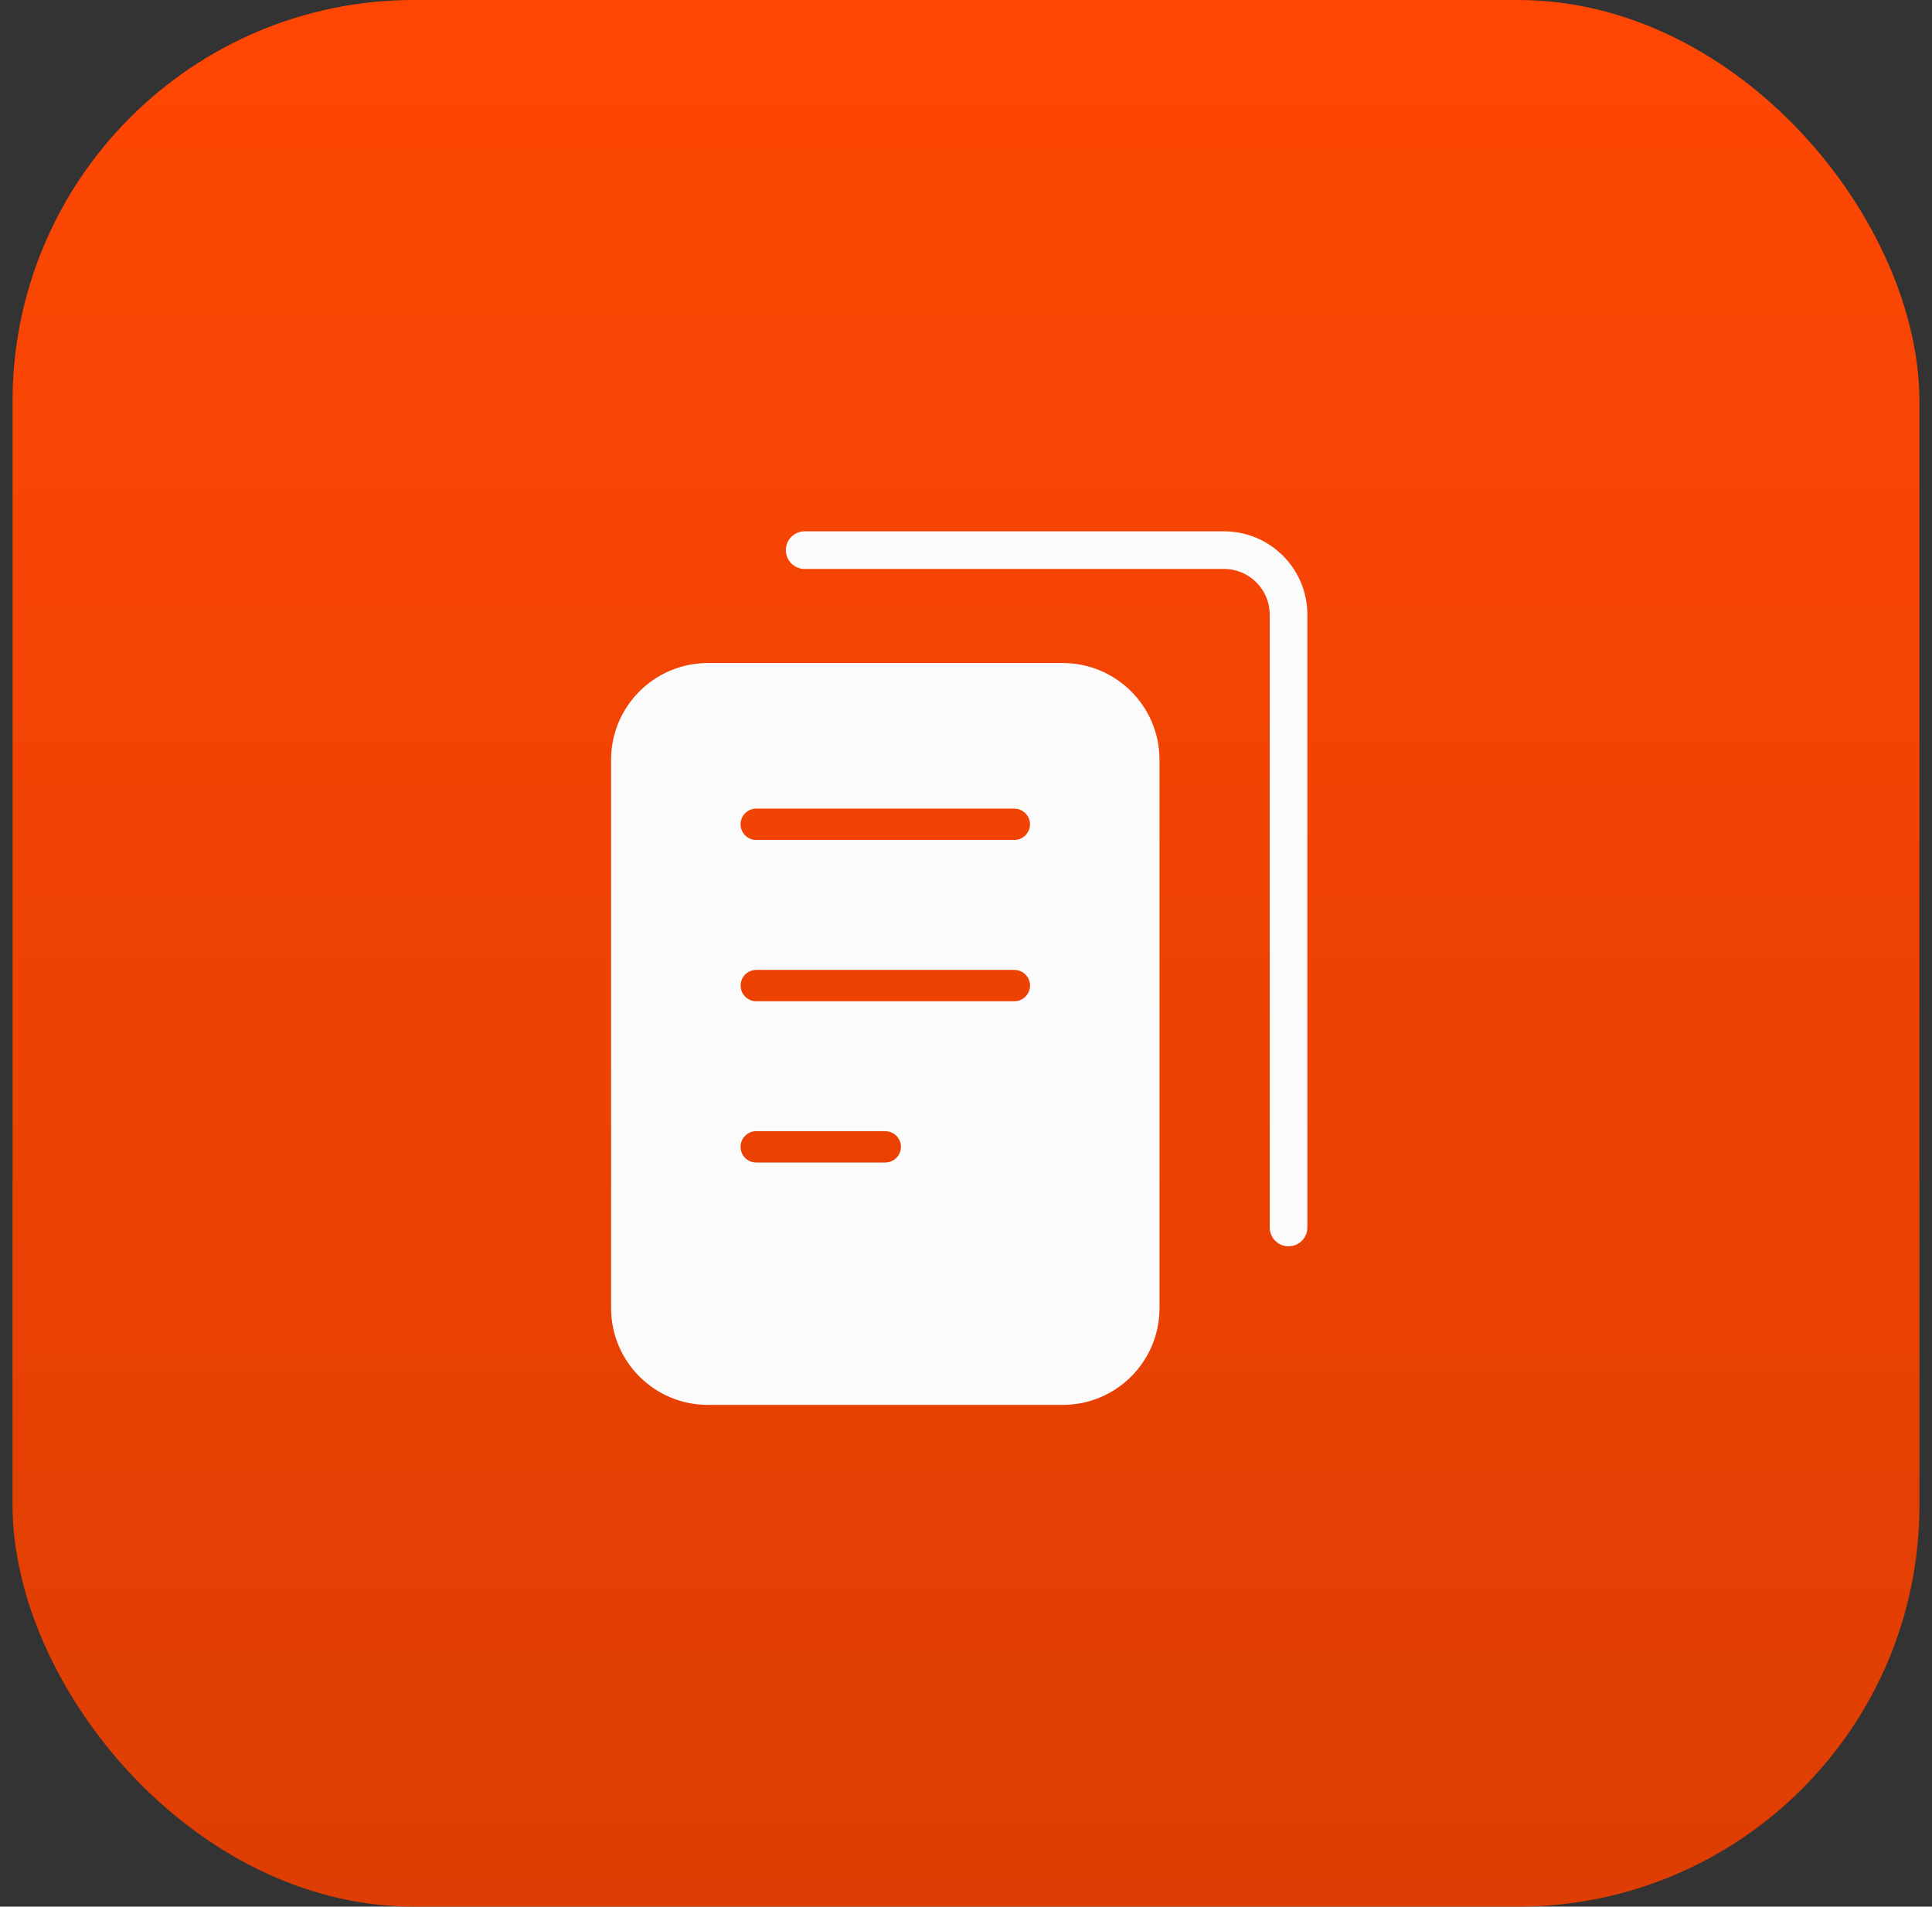 <svg width="77" height="76" viewBox="0 0 77 76" fill="none" xmlns="http://www.w3.org/2000/svg">
<rect x="0" y="0" width="77" height="76" fill="#333333" stroke="none"/>
<rect x="0.5" width="76" height="76" rx="16" fill="url(#paint0_linear_5329_76611)"/>
<path d="M42.355 26.429C44.486 26.429 46.212 28.156 46.212 30.286V52.143C46.212 54.273 44.486 56 42.355 56H28.212C26.082 56 24.355 54.273 24.355 52.143V30.286C24.355 28.156 26.082 26.429 28.212 26.429H42.355ZM48.783 21.179C50.617 21.179 52.105 22.666 52.105 24.5V48.929C52.105 49.343 51.769 49.678 51.355 49.679C50.941 49.679 50.605 49.343 50.605 48.929V24.5C50.605 23.494 49.789 22.679 48.783 22.679H32.069C31.655 22.679 31.319 22.343 31.319 21.929C31.319 21.515 31.655 21.179 32.069 21.179H48.783ZM30.14 45.089C29.795 45.089 29.515 45.369 29.515 45.714C29.515 46.059 29.794 46.339 30.14 46.339H35.282L35.408 46.326C35.693 46.268 35.907 46.016 35.907 45.714C35.907 45.412 35.693 45.16 35.408 45.102L35.282 45.089H30.14ZM30.142 38.661C29.796 38.661 29.517 38.941 29.517 39.286C29.517 39.631 29.797 39.911 30.142 39.911H40.428L40.554 39.898C40.838 39.84 41.053 39.588 41.053 39.286C41.053 38.984 40.838 38.732 40.554 38.674L40.428 38.661H30.142ZM30.14 32.232C29.795 32.233 29.515 32.512 29.515 32.857C29.515 33.202 29.795 33.482 30.14 33.482H40.426L40.552 33.47C40.836 33.411 41.051 33.159 41.051 32.857C41.051 32.556 40.836 32.304 40.552 32.245L40.426 32.232H30.14Z" fill="#FBFBFC"/>
<defs>
<linearGradient id="paint0_linear_5329_76611" x1="38.5" y1="0" x2="38.5" y2="76" gradientUnits="userSpaceOnUse">
<stop stop-color="#FF4703"/>
<stop offset="1" stop-color="#DE3E03"/>
</linearGradient>
</defs>
</svg>
